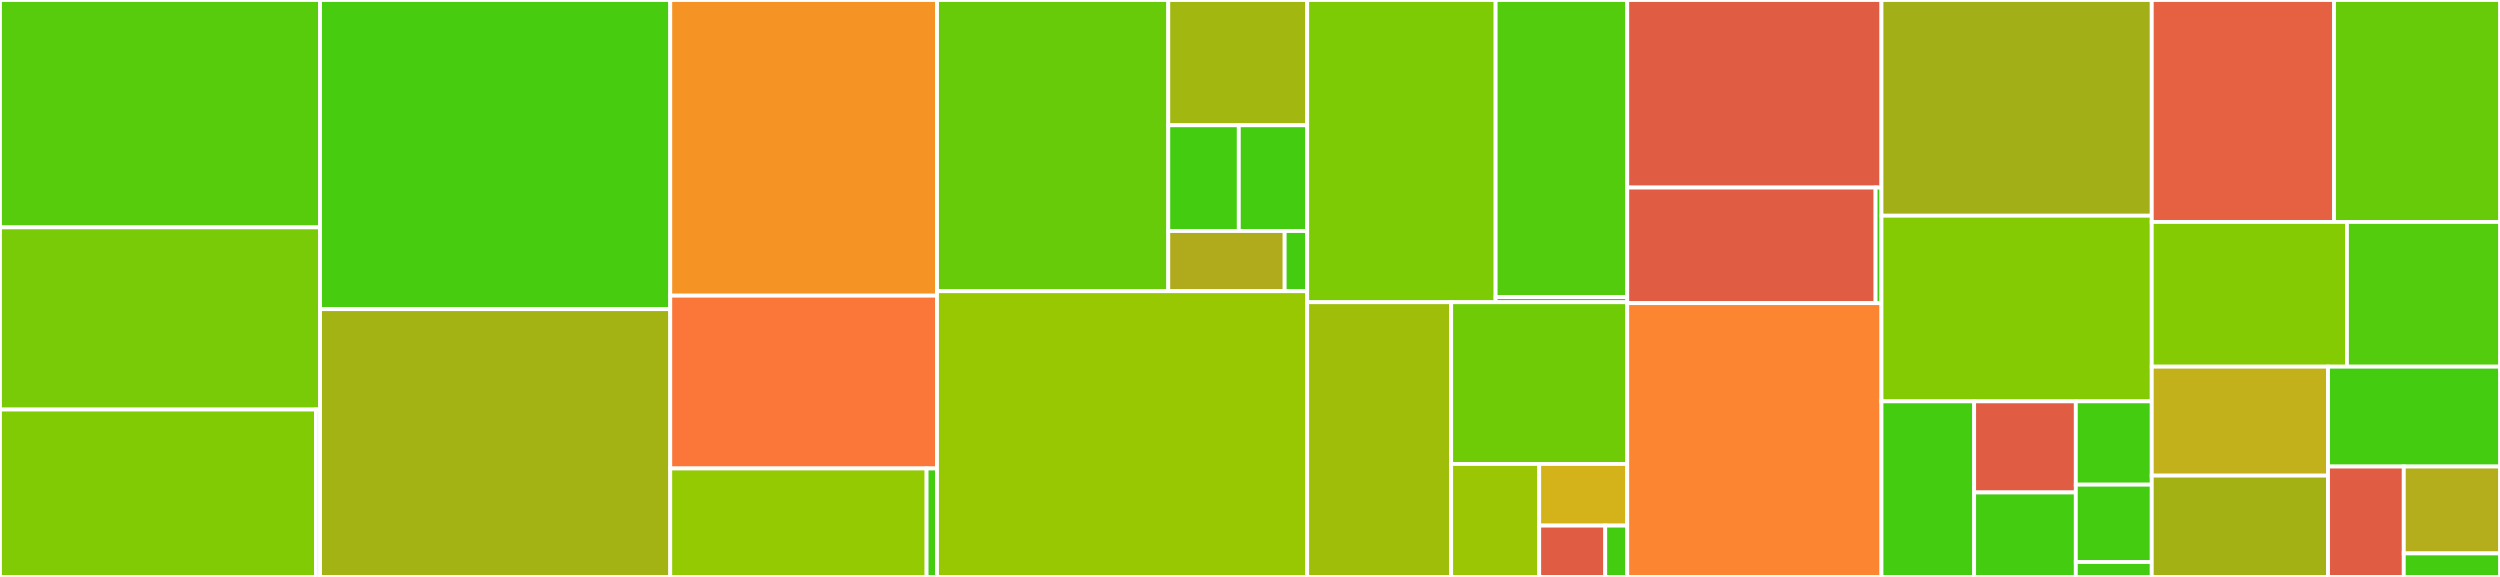 <svg baseProfile="full" width="650" height="150" viewBox="0 0 650 150" version="1.1"
xmlns="http://www.w3.org/2000/svg" xmlns:ev="http://www.w3.org/2001/xml-events"
xmlns:xlink="http://www.w3.org/1999/xlink">

<rect x="0" y="0" width="650" height="150" fill="#333333" stroke="none"/>

<style>rect.s{mask:url(#mask);}</style>
<defs>
  <pattern id="white" width="4" height="4" patternUnits="userSpaceOnUse" patternTransform="rotate(45)">
    <rect width="2" height="2" transform="translate(0,0)" fill="white"></rect>
  </pattern>
  <mask id="mask">
    <rect x="0" y="0" width="100%" height="100%" fill="url(#white)"></rect>
  </mask>
</defs>

<rect x="0" y="0" width="83.211" height="59.119" fill="#57cc0c" stroke="white" stroke-width="1" class=" tooltipped" data-content="meta/cbma/mkda.py"><title>meta/cbma/mkda.py</title></rect>
<rect x="0" y="59.119" width="83.211" height="47.368" fill="#78cb06" stroke="white" stroke-width="1" class=" tooltipped" data-content="meta/cbma/base.py"><title>meta/cbma/base.py</title></rect>
<rect x="0" y="106.487" width="82.157" height="43.513" fill="#81cb04" stroke="white" stroke-width="1" class=" tooltipped" data-content="meta/cbma/ale.py"><title>meta/cbma/ale.py</title></rect>
<rect x="82.157" y="106.487" width="1.053" height="43.513" fill="#4c1" stroke="white" stroke-width="1" class=" tooltipped" data-content="meta/cbma/__init__.py"><title>meta/cbma/__init__.py</title></rect>
<rect x="83.211" y="0" width="91.053" height="80.369" fill="#48cc10" stroke="white" stroke-width="1" class=" tooltipped" data-content="meta/ibma.py"><title>meta/ibma.py</title></rect>
<rect x="83.211" y="80.369" width="91.053" height="69.631" fill="#a3b313" stroke="white" stroke-width="1" class=" tooltipped" data-content="meta/models.py"><title>meta/models.py</title></rect>
<rect x="174.264" y="0" width="69.359" height="76.872" fill="#f59425" stroke="white" stroke-width="1" class=" tooltipped" data-content="meta/cbmr.py"><title>meta/cbmr.py</title></rect>
<rect x="174.264" y="76.872" width="69.359" height="44.934" fill="#fa7739" stroke="white" stroke-width="1" class=" tooltipped" data-content="meta/utils.py"><title>meta/utils.py</title></rect>
<rect x="174.264" y="121.806" width="66.65" height="28.194" fill="#93ca01" stroke="white" stroke-width="1" class=" tooltipped" data-content="meta/kernel.py"><title>meta/kernel.py</title></rect>
<rect x="240.913" y="121.806" width="2.709" height="28.194" fill="#4c1" stroke="white" stroke-width="1" class=" tooltipped" data-content="meta/__init__.py"><title>meta/__init__.py</title></rect>
<rect x="243.623" y="0" width="60.129" height="75.714" fill="#68cb09" stroke="white" stroke-width="1" class=" tooltipped" data-content="annotate/gclda.py"><title>annotate/gclda.py</title></rect>
<rect x="303.752" y="0" width="36.118" height="32.57" fill="#a2b710" stroke="white" stroke-width="1" class=" tooltipped" data-content="annotate/cogat.py"><title>annotate/cogat.py</title></rect>
<rect x="303.752" y="32.57" width="18.337" height="27.494" fill="#4c1" stroke="white" stroke-width="1" class=" tooltipped" data-content="annotate/lda.py"><title>annotate/lda.py</title></rect>
<rect x="322.089" y="32.57" width="17.781" height="27.494" fill="#4c1" stroke="white" stroke-width="1" class=" tooltipped" data-content="annotate/utils.py"><title>annotate/utils.py</title></rect>
<rect x="303.752" y="60.064" width="30.261" height="15.65" fill="#afab1c" stroke="white" stroke-width="1" class=" tooltipped" data-content="annotate/text.py"><title>annotate/text.py</title></rect>
<rect x="334.013" y="60.064" width="5.857" height="15.65" fill="#4c1" stroke="white" stroke-width="1" class=" tooltipped" data-content="annotate/__init__.py"><title>annotate/__init__.py</title></rect>
<rect x="243.623" y="75.714" width="96.247" height="74.286" fill="#98c802" stroke="white" stroke-width="1" class=" tooltipped" data-content="utils.py"><title>utils.py</title></rect>
<rect x="339.87" y="0" width="48.993" height="78.58" fill="#7dcb05" stroke="white" stroke-width="1" class=" tooltipped" data-content="reports/base.py"><title>reports/base.py</title></rect>
<rect x="388.863" y="0" width="34.217" height="77.241" fill="#53cc0d" stroke="white" stroke-width="1" class=" tooltipped" data-content="reports/figures.py"><title>reports/figures.py</title></rect>
<rect x="388.863" y="77.241" width="34.217" height="1.339" fill="#4c1" stroke="white" stroke-width="1" class=" tooltipped" data-content="reports/__init__.py"><title>reports/__init__.py</title></rect>
<rect x="339.87" y="78.58" width="37.434" height="71.42" fill="#9ebe09" stroke="white" stroke-width="1" class=" tooltipped" data-content="decode/discrete.py"><title>decode/discrete.py</title></rect>
<rect x="377.304" y="78.58" width="45.777" height="42.051" fill="#70cb07" stroke="white" stroke-width="1" class=" tooltipped" data-content="decode/continuous.py"><title>decode/continuous.py</title></rect>
<rect x="377.304" y="120.631" width="22.888" height="29.369" fill="#9ac603" stroke="white" stroke-width="1" class=" tooltipped" data-content="decode/base.py"><title>decode/base.py</title></rect>
<rect x="400.192" y="120.631" width="22.888" height="16.019" fill="#d3b319" stroke="white" stroke-width="1" class=" tooltipped" data-content="decode/encode.py"><title>decode/encode.py</title></rect>
<rect x="400.192" y="136.65" width="17.166" height="13.35" fill="#e05d44" stroke="white" stroke-width="1" class=" tooltipped" data-content="decode/utils.py"><title>decode/utils.py</title></rect>
<rect x="417.358" y="136.65" width="5.722" height="13.35" fill="#4c1" stroke="white" stroke-width="1" class=" tooltipped" data-content="decode/__init__.py"><title>decode/__init__.py</title></rect>
<rect x="423.081" y="0" width="66.1" height="48.767" fill="#e05d44" stroke="white" stroke-width="1" class=" tooltipped" data-content="extract/extract.py"><title>extract/extract.py</title></rect>
<rect x="423.081" y="48.767" width="64.575" height="30.046" fill="#e05d44" stroke="white" stroke-width="1" class=" tooltipped" data-content="extract/utils.py"><title>extract/utils.py</title></rect>
<rect x="487.655" y="48.767" width="1.525" height="30.046" fill="#4c1" stroke="white" stroke-width="1" class=" tooltipped" data-content="extract/__init__.py"><title>extract/__init__.py</title></rect>
<rect x="423.081" y="78.814" width="66.1" height="71.186" fill="#fb8530" stroke="white" stroke-width="1" class=" tooltipped" data-content="transforms.py"><title>transforms.py</title></rect>
<rect x="489.181" y="0" width="70.276" height="56.087" fill="#a3af16" stroke="white" stroke-width="1" class=" tooltipped" data-content="dataset.py"><title>dataset.py</title></rect>
<rect x="489.181" y="56.087" width="70.276" height="48.261" fill="#85cb03" stroke="white" stroke-width="1" class=" tooltipped" data-content="io.py"><title>io.py</title></rect>
<rect x="489.181" y="104.348" width="24.095" height="45.652" fill="#4c1" stroke="white" stroke-width="1" class=" tooltipped" data-content="workflows/base.py"><title>workflows/base.py</title></rect>
<rect x="513.275" y="104.348" width="26.437" height="23.693" fill="#e05d44" stroke="white" stroke-width="1" class=" tooltipped" data-content="workflows/macm.py"><title>workflows/macm.py</title></rect>
<rect x="513.275" y="128.041" width="26.437" height="21.959" fill="#4c1" stroke="white" stroke-width="1" class=" tooltipped" data-content="workflows/cbma.py"><title>workflows/cbma.py</title></rect>
<rect x="539.712" y="104.348" width="19.744" height="21.665" fill="#4c1" stroke="white" stroke-width="1" class=" tooltipped" data-content="workflows/misc.py"><title>workflows/misc.py</title></rect>
<rect x="539.712" y="126.013" width="19.744" height="20.118" fill="#4c1" stroke="white" stroke-width="1" class=" tooltipped" data-content="workflows/ibma.py"><title>workflows/ibma.py</title></rect>
<rect x="539.712" y="146.131" width="19.744" height="3.869" fill="#4c1" stroke="white" stroke-width="1" class=" tooltipped" data-content="workflows/__init__.py"><title>workflows/__init__.py</title></rect>
<rect x="559.456" y="0" width="47.39" height="57.705" fill="#e56142" stroke="white" stroke-width="1" class=" tooltipped" data-content="nimads.py"><title>nimads.py</title></rect>
<rect x="606.846" y="0" width="43.154" height="57.705" fill="#68cb09" stroke="white" stroke-width="1" class=" tooltipped" data-content="diagnostics.py"><title>diagnostics.py</title></rect>
<rect x="559.456" y="57.705" width="50.753" height="37.627" fill="#85cb03" stroke="white" stroke-width="1" class=" tooltipped" data-content="correct.py"><title>correct.py</title></rect>
<rect x="610.209" y="57.705" width="39.791" height="37.627" fill="#53cc0d" stroke="white" stroke-width="1" class=" tooltipped" data-content="stats.py"><title>stats.py</title></rect>
<rect x="559.456" y="95.332" width="45.831" height="28.334" fill="#c3b11b" stroke="white" stroke-width="1" class=" tooltipped" data-content="base.py"><title>base.py</title></rect>
<rect x="559.456" y="123.666" width="45.831" height="26.334" fill="#a3b114" stroke="white" stroke-width="1" class=" tooltipped" data-content="results.py"><title>results.py</title></rect>
<rect x="605.287" y="95.332" width="44.713" height="25.967" fill="#4c1" stroke="white" stroke-width="1" class=" tooltipped" data-content="generate.py"><title>generate.py</title></rect>
<rect x="605.287" y="121.299" width="19.695" height="28.701" fill="#e05d44" stroke="white" stroke-width="1" class=" tooltipped" data-content="cli.py"><title>cli.py</title></rect>
<rect x="624.982" y="121.299" width="25.018" height="22.594" fill="#b4ad1c" stroke="white" stroke-width="1" class=" tooltipped" data-content="estimator.py"><title>estimator.py</title></rect>
<rect x="624.982" y="143.893" width="25.018" height="6.107" fill="#4c1" stroke="white" stroke-width="1" class=" tooltipped" data-content="__init__.py"><title>__init__.py</title></rect>
</svg>